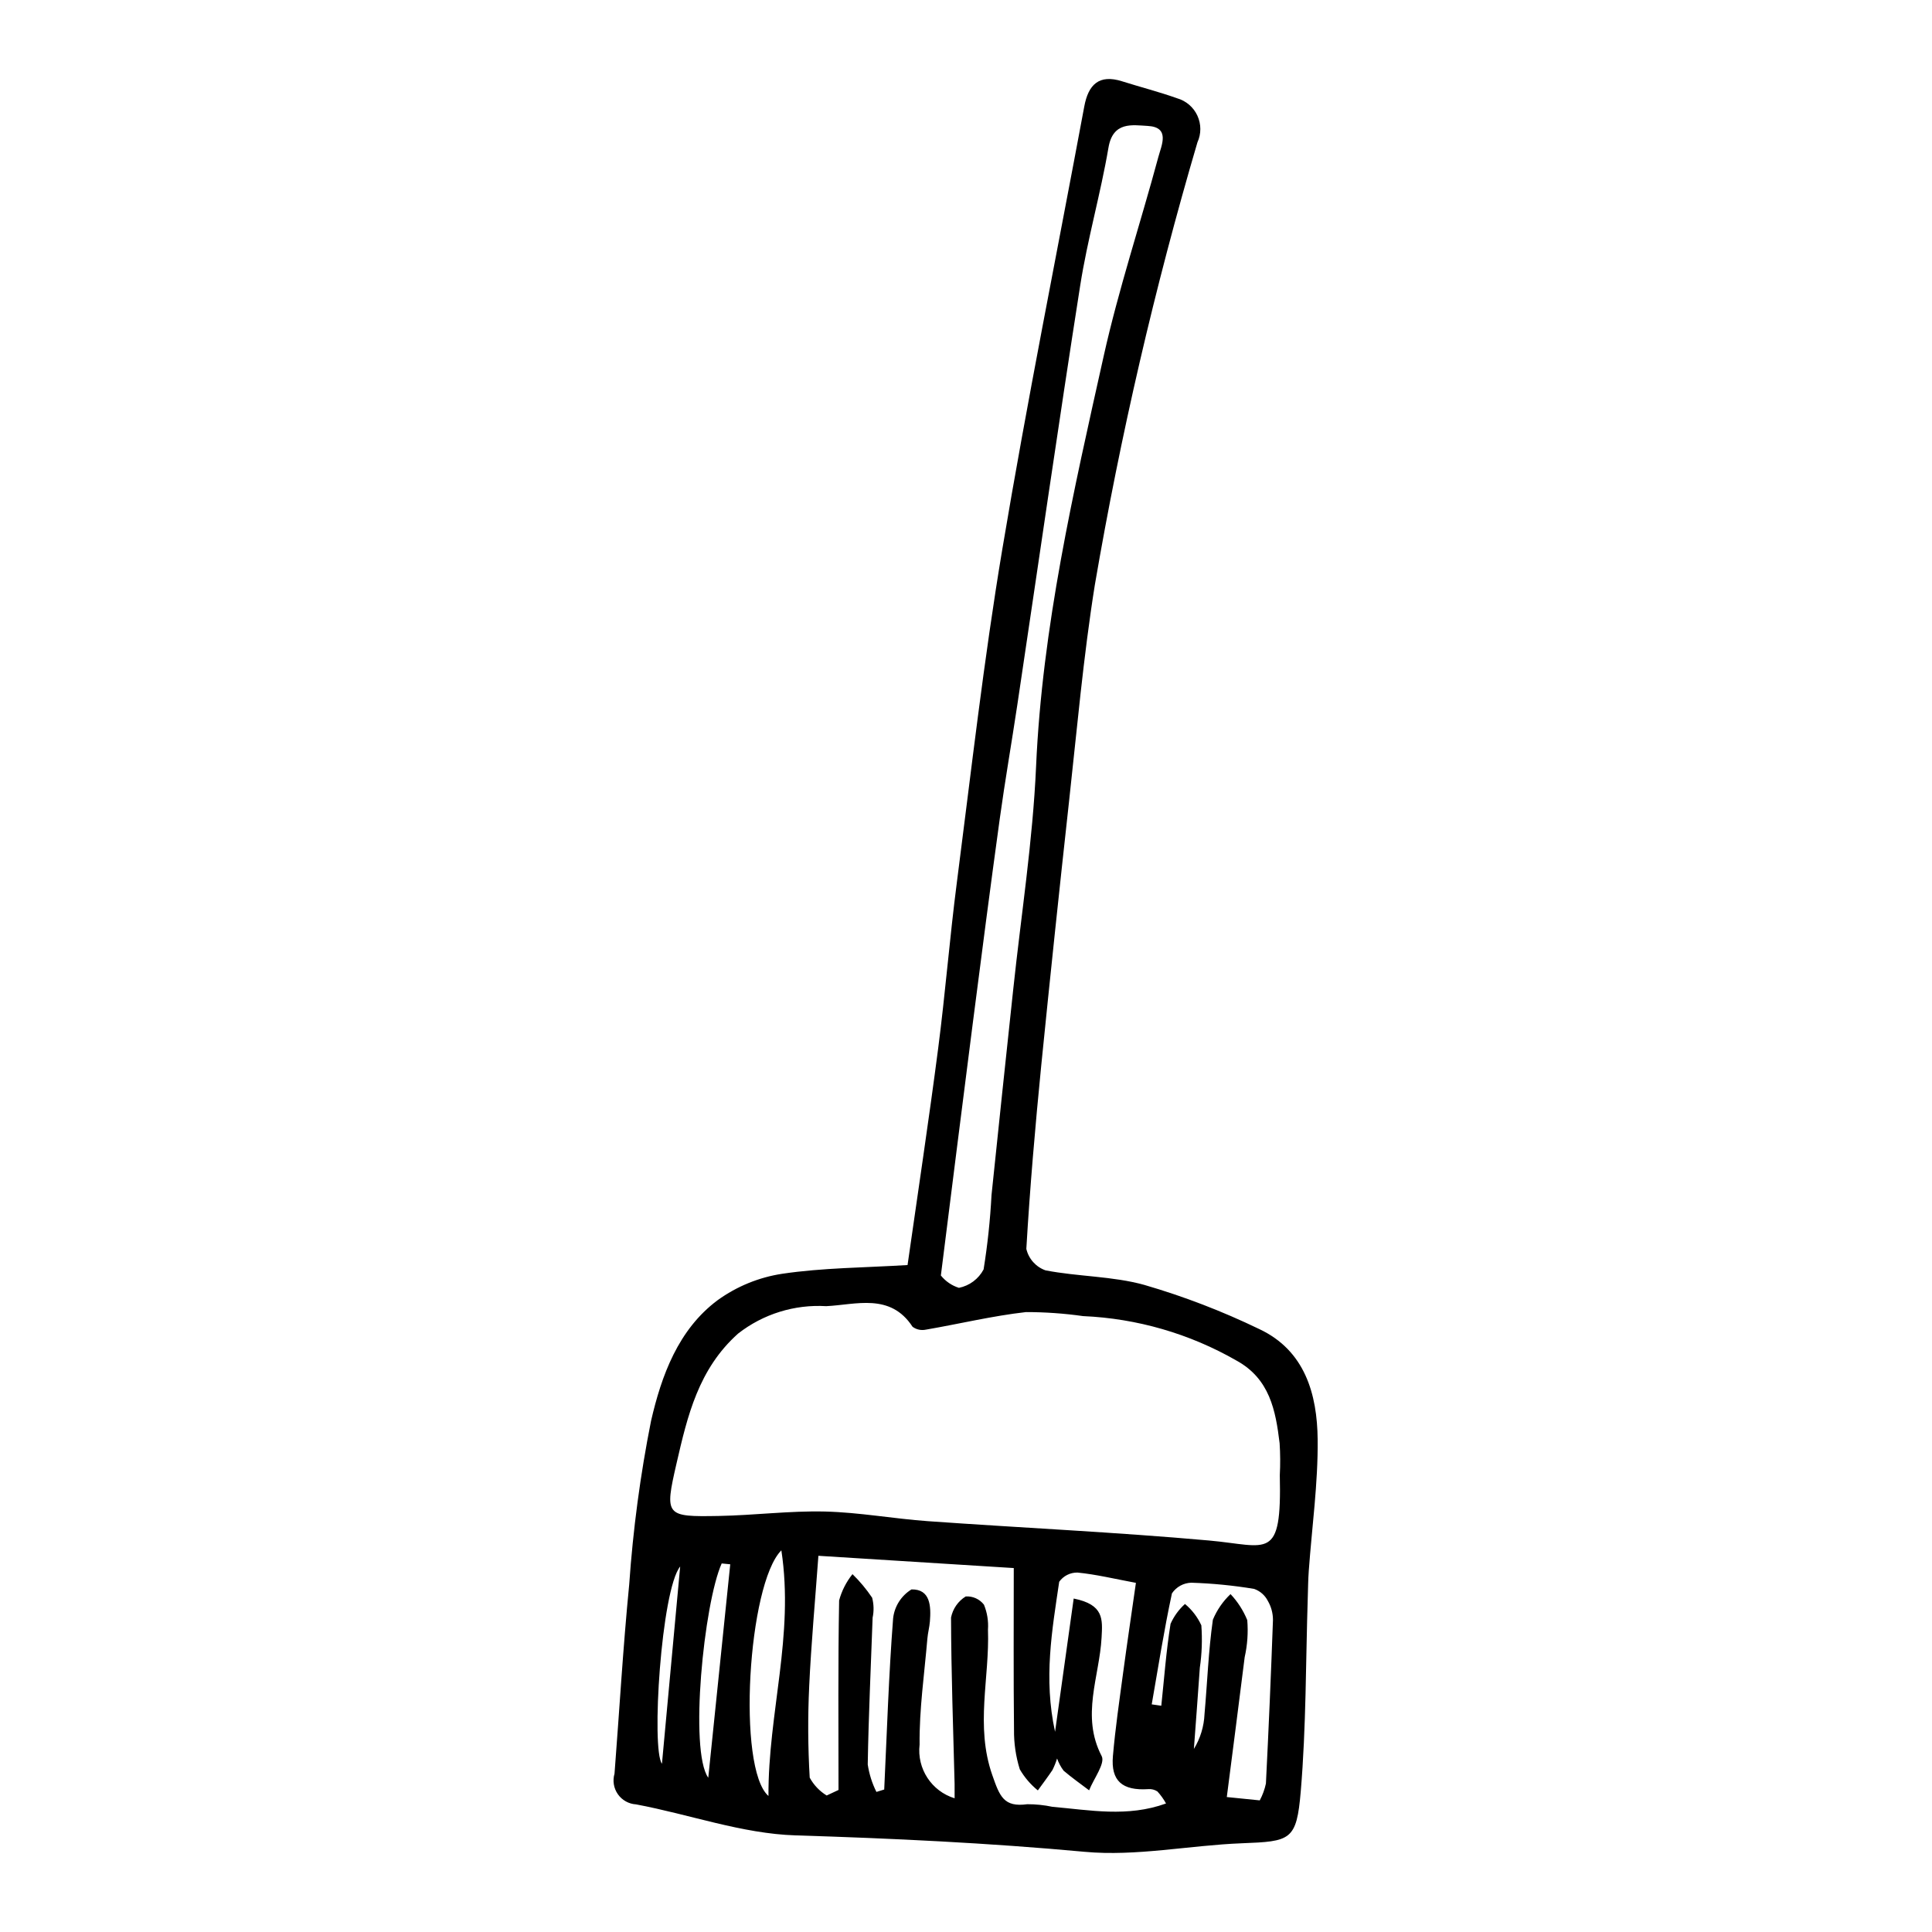 <?xml version="1.0" encoding="UTF-8"?>
<!-- Uploaded to: SVG Repo, www.svgrepo.com, Generator: SVG Repo Mixer Tools -->
<svg fill="#000000" width="800px" height="800px" version="1.1" viewBox="144 144 512 512" xmlns="http://www.w3.org/2000/svg">
 <path d="m384.51 479.25c2.801-19.66 5.66-38.488 8.109-57.375 1.898-14.617 3.059-29.332 4.949-43.953 3.809-29.473 7.144-59.031 12.047-88.328 6.566-39.242 14.445-78.262 21.73-117.38 1.07-5.75 3.871-8.617 10.023-6.668 4.844 1.531 9.777 2.789 14.559 4.492 2.383 0.676 4.352 2.356 5.391 4.606 1.035 2.246 1.043 4.836 0.012 7.086-11.332 38.527-20.406 77.68-27.184 117.26-3.047 19.062-4.738 38.348-6.856 57.555-2.562 23.238-5.012 46.492-7.344 69.754-1.598 16.195-3.008 32.414-3.957 48.656h-0.004c0.609 2.641 2.523 4.793 5.078 5.699 8.664 1.684 17.773 1.52 26.207 3.863 10.449 3.043 20.625 6.953 30.426 11.688 12.141 5.691 15.371 17.27 15.496 29.281 0.121 11.594-1.52 23.203-2.356 34.805-0.164 2.262-0.188 4.535-0.258 6.805-0.551 17.223-0.418 34.504-1.867 51.648-1.105 13.047-2.68 13.238-15.617 13.742-13.906 0.539-27.949 3.523-41.637 2.262-25.535-2.356-51.023-3.562-76.637-4.356-14.156-0.441-28.137-5.574-42.266-8.215h-0.008c-1.926-0.117-3.695-1.105-4.805-2.688-1.109-1.582-1.438-3.586-0.891-5.438 1.297-16.719 2.254-33.469 3.894-50.152v-0.004c1.008-14.555 2.938-29.031 5.789-43.344 2.754-11.965 7.184-24.207 17.66-32 5.074-3.656 10.941-6.055 17.125-6.992 10.793-1.602 21.824-1.609 33.188-2.309zm98.652 55.648c0.148-2.809 0.133-5.621-0.051-8.426-1.051-8.695-2.613-17.062-11.438-21.914v0.004c-12.41-7.125-26.348-11.164-40.645-11.781-5.012-0.711-10.066-1.066-15.129-1.066-8.891 1.004-17.652 3.129-26.492 4.648v-0.004c-1.242 0.281-2.547 0.008-3.57-0.75-5.902-9.062-15.055-5.828-22.859-5.465l0.004 0.004c-8.418-0.512-16.73 2.074-23.375 7.262-10.516 9.395-13.43 21.855-16.324 34.43-3.207 13.93-2.902 14.156 11.195 13.902 9.383-0.168 18.77-1.395 28.133-1.172 9.113 0.219 18.184 1.906 27.301 2.555 24.836 1.77 49.723 2.906 74.512 5.125 15.652 1.41 19.266 5.684 18.738-17.352zm-89.824-52.879v-0.004c1.238 1.547 2.906 2.688 4.793 3.277 2.801-0.566 5.195-2.356 6.531-4.879 1.051-6.519 1.75-13.09 2.098-19.688 1.887-18.188 3.805-36.371 5.758-54.547 2.086-19.672 5.18-39.301 6.051-59.027 1.633-37.039 9.918-72.883 17.914-108.77 3.965-17.801 9.754-35.191 14.504-52.824 0.828-3.07 3.184-7.859-2.828-8.184-4.074-0.219-9.215-1.246-10.406 5.758-2.086 12.246-5.566 24.266-7.488 36.531-5.809 37.027-11.133 74.133-16.676 111.2-1.504 10.039-3.254 20.043-4.641 30.102-2.492 18.074-4.836 36.168-7.16 54.266-2.785 21.625-5.481 43.266-8.449 66.785zm3.644 138.55c0-2.328 0.016-3.074-0.004-3.816-0.375-14.691-0.898-29.379-0.945-44.07v-0.004c0.461-2.328 1.871-4.363 3.898-5.606 1.871-0.113 3.68 0.703 4.828 2.188 0.855 2.09 1.223 4.352 1.062 6.606 0.465 12.805-3.418 25.5 1.145 38.547 1.973 5.648 3.035 8.574 9.27 7.723h-0.004c2.246-0.008 4.488 0.223 6.688 0.691 9.895 0.855 19.855 2.824 30.086-0.887-0.629-1.148-1.395-2.219-2.277-3.184-0.719-0.473-1.578-0.691-2.434-0.617-6.871 0.445-9.938-2.172-9.363-8.762 0.637-7.336 1.707-14.637 2.688-21.938 1.078-8.012 2.269-16.004 3.406-23.969-5.68-1.059-10.566-2.246-15.52-2.731l-0.004 0.004c-1.902-0.02-3.695 0.891-4.805 2.438-1.887 12.805-4.188 25.66-1.098 39.758 1.754-12.547 3.336-23.852 4.938-35.312 8.07 1.613 7.648 5.527 7.391 10.328-0.555 10.398-5.531 20.758 0.023 31.426 1 1.922-2.113 5.992-3.328 9.07-2.266-1.719-4.602-3.359-6.758-5.203-0.738-0.984-1.32-2.074-1.73-3.234-0.324 1.055-0.738 2.078-1.227 3.062-1.234 1.836-2.57 3.602-3.867 5.394l-0.004 0.004c-1.922-1.559-3.543-3.453-4.785-5.594-1.059-3.394-1.574-6.938-1.531-10.492-0.156-14.191-0.066-28.387-0.066-42.84l-51.773-3.25c-0.867 11.922-1.91 23.266-2.445 34.637h0.004c-0.383 8.047-0.336 16.113 0.137 24.156 1.059 1.945 2.609 3.574 4.496 4.731l3.137-1.465c0-16.746-0.145-33.496 0.164-50.238 0.688-2.539 1.895-4.906 3.539-6.957 1.949 1.895 3.691 3.988 5.207 6.242 0.457 1.73 0.5 3.543 0.129 5.289-0.457 12.969-1.074 25.938-1.293 38.91 0.379 2.531 1.152 4.984 2.301 7.273l2.066-0.637c0.715-15.117 1.195-30.254 2.356-45.336v-0.004c0.344-3.176 2.141-6.016 4.867-7.688 5.031-0.113 5.207 4.473 4.883 8.492-0.121 1.523-0.539 3.019-0.668 4.539-0.793 9.367-2.164 18.742-2.062 28.102-0.746 6.359 3.164 12.344 9.285 14.219zm52.238-24.895 2.535 0.367c0.766-7.238 1.297-14.512 2.449-21.688l-0.004-0.004c0.891-2.012 2.195-3.809 3.832-5.277 1.852 1.535 3.332 3.469 4.336 5.656 0.277 3.75 0.145 7.519-0.402 11.238-0.492 7.176-1.047 14.348-1.574 21.52 1.707-2.785 2.676-5.961 2.816-9.227 0.742-8.34 1.035-16.734 2.215-25.008 1.066-2.57 2.66-4.887 4.68-6.797 1.891 2.004 3.391 4.344 4.434 6.894 0.27 3.289 0.039 6.598-0.684 9.816-1.523 12.223-3.117 24.438-4.738 37.07l8.734 0.883c0.75-1.402 1.301-2.906 1.633-4.461 0.727-14.438 1.348-28.883 1.867-43.328 0.008-1.797-0.469-3.566-1.383-5.117-0.758-1.473-2.055-2.598-3.621-3.141-5.504-0.914-11.059-1.461-16.637-1.637-2.066 0.055-3.981 1.109-5.133 2.828-2.094 9.734-3.641 19.59-5.356 29.406zm-98.152-40.82c-8.898 8.922-11.805 57.844-3.418 65.098-0.105-22.109 6.863-42.406 3.418-65.098zm-13.547 3.699-2.266-0.223c-4.727 10.543-8.641 49.664-3.559 56.789 1.988-19.32 3.906-37.941 5.824-56.566zm-18.098 52.852c1.598-17.285 3.215-34.773 4.828-52.262-5.035 6.191-7.699 48.504-4.828 52.262z"/>
</svg>